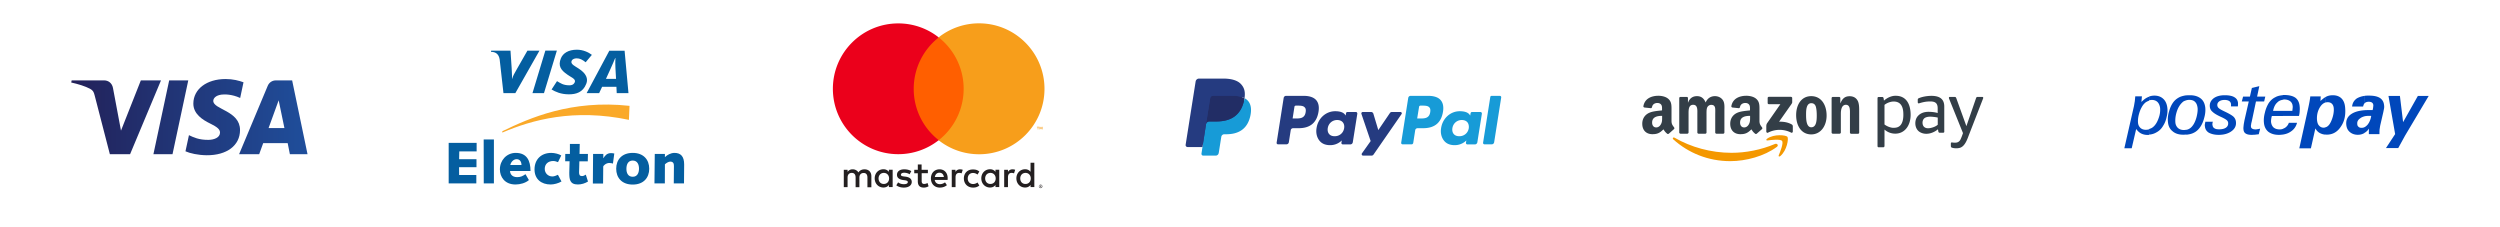 <svg version="1.1" id="Layer_1" xmlns="http://www.w3.org/2000/svg" x="0" y="0" viewBox="0 0 329.97 30" xml:space="preserve"><style>.st1,.st2{fill-rule:evenodd;clip-rule:evenodd;fill:#f49800}.st2{fill:#333e47}.st6{fill:#f79e1b}.st7{fill:#253b80}.st8{fill:#179bd7}.st10{fill:#0047bb}.st12{fill-rule:evenodd;clip-rule:evenodd;fill:#045ea0}</style><linearGradient id="SVGID_1_" gradientUnits="userSpaceOnUse" x1="9.4" y1="16.543" x2="40.59" y2="16.543" gradientTransform="matrix(1 0 0 -1 0 32)"><stop offset="0" stop-color="#232159"/><stop offset="1" stop-color="#1f4e9b"/></linearGradient><path d="M21.25 10.61l-4.08 9.74H14.5l-2.01-7.77c-.12-.48-.23-.65-.6-.86-.61-.33-1.61-.64-2.49-.83l.06-.28h4.29c.55 0 1.04.36 1.16.99l1.06 5.64 2.62-6.63h2.66zm10.43 6.56c.01-2.57-3.55-2.71-3.53-3.86.01-.35.34-.72 1.07-.82.36-.05 1.36-.08 2.48.44l.44-2.07c-.61-.22-1.39-.43-2.36-.43-2.49 0-4.24 1.32-4.26 3.22-.02 1.4 1.25 2.18 2.21 2.65.98.48 1.31.78 1.31 1.21-.01.65-.78.94-1.51.95-1.27.02-2-.34-2.59-.62l-.46 2.13c.59.27 1.68.51 2.8.52 2.66.02 4.4-1.29 4.4-3.32m6.58 3.18h2.33l-2.03-9.74h-2.15c-.48 0-.89.28-1.07.71l-3.78 9.03h2.65l.53-1.46h3.23l.29 1.46zm-2.81-3.45l1.33-3.66.76 3.66h-2.09zm-10.6-6.29l-2.08 9.74h-2.52l2.08-9.74h2.52z" fill="url(#SVGID_1_)"/><path class="st1" d="M234.52 19.39c-1.66 1.23-4.07 1.88-6.15 1.88-2.91 0-5.53-1.08-7.51-2.87-.16-.14-.02-.33.17-.22 2.14 1.24 4.78 1.99 7.52 1.99 1.84 0 3.87-.38 5.73-1.17.28-.11.52.19.24.39z"/><path class="st1" d="M235.21 18.6c-.21-.27-1.41-.13-1.94-.06-.16.02-.19-.12-.04-.23.95-.67 2.51-.48 2.69-.25.18.23-.05 1.79-.94 2.54-.14.11-.27.05-.21-.1.21-.5.66-1.62.44-1.9z"/><path class="st2" d="M233.31 13.59v-.65c0-.1.08-.16.16-.16h2.91c.09 0 .17.07.17.16v.56c0 .09-.08.22-.22.41l-1.51 2.15c.56-.01 1.15.07 1.66.36.11.06.15.16.15.25v.69c0 .1-.1.21-.21.15-.9-.47-2.09-.52-3.08.01-.1.05-.21-.06-.21-.15v-.66c0-.11 0-.29.11-.45l1.75-2.51h-1.52c-.09 0-.16-.06-.16-.16zM222.69 17.65h-.89c-.08-.01-.15-.07-.16-.15v-4.55c0-.09.08-.16.17-.16h.82c.09 0 .16.07.16.15v.59h.02c.21-.57.62-.84 1.17-.84.55 0 .9.27 1.15.84.22-.57.7-.84 1.22-.84.37 0 .78.15 1.03.5.28.38.22.94.22 1.43v2.87c0 .09-.08.16-.17.16h-.88c-.09-.01-.16-.08-.16-.16v-2.41c0-.19.02-.67-.02-.85-.07-.31-.26-.39-.52-.39-.22 0-.44.14-.53.37-.09.23-.08.61-.08.87v2.41c0 .09-.08.16-.17.16h-.88c-.09-.01-.16-.08-.16-.16v-2.41c0-.51.08-1.25-.55-1.25-.64 0-.61.73-.61 1.25v2.41c-.01.09-.09.16-.18.16zM239.07 13.62c-.65 0-.69.89-.69 1.44 0 .55-.01 1.74.69 1.74.69 0 .72-.96.72-1.54 0-.38-.02-.84-.13-1.21-.11-.3-.31-.43-.59-.43zm-.01-.93c1.31 0 2.03 1.13 2.03 2.56 0 1.39-.79 2.49-2.03 2.49-1.29 0-1.99-1.13-1.99-2.54 0-1.41.71-2.51 1.99-2.51zM242.79 17.65h-.88c-.09-.01-.16-.08-.16-.16v-4.55c.01-.08.08-.15.17-.15h.82c.08 0 .14.06.16.13v.7h.02c.25-.62.6-.92 1.21-.92.4 0 .79.14 1.03.54.23.36.23.98.23 1.42v2.86c-.01.08-.08.14-.17.14h-.89c-.08-.01-.15-.07-.16-.14v-2.47c0-.5.06-1.22-.55-1.22-.22 0-.41.14-.51.36-.12.28-.14.55-.14.86v2.45c-.01.08-.09.15-.18.15zM231.88 17.64a.18.18 0 01-.21.02c-.29-.24-.35-.36-.51-.59-.49.5-.83.64-1.46.64-.75 0-1.33-.46-1.33-1.38 0-.72.39-1.21.94-1.45.48-.21 1.15-.25 1.67-.31v-.11c0-.21.02-.46-.11-.64-.11-.16-.31-.23-.5-.23-.34 0-.64.17-.71.53-.02.08-.07.16-.15.16l-.86-.09c-.07-.02-.15-.07-.13-.19.19-1.03 1.11-1.35 1.95-1.36h.07c.43.01.97.12 1.3.44.43.4.39.94.39 1.52v1.38c0 .42.17.6.33.82.06.08.07.18 0 .24l-.68.6zm-.89-2.16c0 .35.01.63-.17.94-.14.25-.36.4-.61.4-.34 0-.54-.26-.54-.64 0-.75.68-.89 1.32-.89v.19zM220.27 17.64a.18.18 0 01-.21.02c-.29-.24-.35-.36-.51-.59-.49.5-.83.64-1.46.64-.75 0-1.33-.46-1.33-1.38 0-.72.39-1.21.94-1.45.48-.21 1.15-.25 1.67-.31v-.11c0-.21.02-.46-.11-.64-.11-.16-.32-.23-.5-.23-.34 0-.64.17-.71.53-.02.08-.07.16-.15.16l-.86-.09c-.07-.02-.15-.07-.13-.19.19-1.03 1.11-1.35 1.95-1.36h.07c.43.01.97.12 1.3.44.43.4.39.94.39 1.52v1.38c0 .42.17.6.33.82.06.08.07.18 0 .24l-.68.6zm-.89-2.16c0 .35.01.63-.17.94-.14.25-.36.4-.61.4-.34 0-.54-.26-.54-.64 0-.75.68-.89 1.32-.89v.19zM257.49 19.28v-.33c0-.1.05-.16.15-.15.19.03.45.05.63.01.24-.05.42-.22.52-.46.15-.33.24-.6.3-.78l-1.84-4.56c-.03-.08-.04-.22.11-.22h.64c.12 0 .17.08.2.15l1.34 3.71 1.28-3.71c.03-.08.08-.15.2-.15h.61c.15 0 .15.14.11.22l-1.83 4.71c-.24.63-.55 1.62-1.26 1.8-.36.09-.8.06-1.07-.05-.06-.04-.09-.13-.09-.19zM256.63 17.37c0 .09-.07.15-.16.15h-.45c-.1 0-.17-.07-.18-.15l-.05-.31c-.21.18-.46.33-.74.44-.53.21-1.15.24-1.67-.08-.38-.23-.58-.68-.58-1.15 0-.36.11-.72.36-.98.33-.36.81-.53 1.38-.53.35 0 .85.04 1.21.16v-.62c0-.63-.27-.91-.97-.91-.54 0-.95.08-1.52.26-.09 0-.14-.07-.14-.15v-.35c0-.09.07-.17.15-.19.41-.18.99-.29 1.6-.31.8 0 1.75.18 1.75 1.41v3.31h.01zm-.87-.91v-.94c-.3-.08-.81-.12-1-.12-.31 0-.65.07-.82.26-.13.14-.19.34-.19.53 0 .25.09.5.29.62.23.16.6.14.94.04.32-.08.63-.24.78-.39zM249.94 13.4c1.01 0 1.28.79 1.28 1.7.01.61-.11 1.16-.42 1.47-.24.23-.5.3-.9.3-.35 0-.82-.18-1.17-.44v-2.59c.36-.28.82-.44 1.21-.44zm-1.37 6.04h-.61c-.09 0-.15-.07-.15-.15v-6.34c0-.09.07-.15.15-.15h.47c.1 0 .16.07.18.15l.05.33c.44-.39 1-.64 1.53-.64 1.5 0 1.99 1.23 1.99 2.52 0 1.37-.75 2.48-2.03 2.48-.54 0-1.04-.2-1.42-.54v2.19c-.01.08-.08.15-.16.15z"/><g><path d="M115.01 24.7v-1.44c0-.54-.34-.91-.9-.91-.29 0-.59.09-.81.41a.858.858 0 00-.76-.41.76.76 0 00-.67.34v-.28h-.5v2.29h.5v-1.27c0-.4.22-.61.56-.61.33 0 .5.22.5.61v1.28h.5v-1.27c0-.4.23-.61.56-.61.34 0 .5.22.5.61v1.28h.52zm7.45-2.29h-.82v-.7h-.5v.7h-.47v.46h.47v1.04c0 .53.21.85.8.85.22 0 .47-.07.62-.18l-.14-.43a.88.88 0 01-.44.13c-.25 0-.33-.15-.33-.38v-1.04h.82v-.45zm4.25-.06c-.29 0-.47.13-.6.34v-.28h-.49v2.29h.5v-1.29c0-.38.16-.59.49-.59.1 0 .21.02.31.06l.15-.47a1.18 1.18 0 00-.36-.06m-6.43.24c-.24-.16-.57-.24-.94-.24-.58 0-.95.28-.95.73 0 .37.28.6.79.68l.24.03c.27.04.4.11.4.24 0 .18-.18.28-.52.28s-.59-.11-.76-.24l-.24.39c.27.2.62.3.99.3.66 0 1.05-.31 1.05-.75 0-.4-.3-.62-.8-.69l-.24-.03c-.22-.03-.39-.07-.39-.22 0-.17.16-.27.44-.27.29 0 .58.11.71.2l.22-.41zm13.36-.24c-.29 0-.47.13-.6.34v-.28h-.5v2.29h.5v-1.29c0-.38.16-.59.49-.59.1 0 .21.02.31.06l.15-.47c-.1-.04-.24-.06-.35-.06m-6.42 1.2c0 .7.49 1.21 1.22 1.21.34 0 .57-.08.82-.27l-.24-.4c-.19.13-.38.2-.6.2-.4-.01-.69-.29-.69-.73s.29-.73.69-.73c.22 0 .41.07.6.21l.24-.4c-.25-.2-.48-.27-.82-.27-.74-.02-1.22.49-1.22 1.18m4.67 0V22.4h-.5v.28a.865.865 0 00-.72-.34c-.64 0-1.15.5-1.15 1.2s.5 1.21 1.15 1.21c.33 0 .57-.13.72-.34v.28h.5v-1.14zm-1.86 0c0-.4.26-.73.7-.73.41 0 .69.32.69.73 0 .42-.28.73-.69.73-.43.01-.7-.32-.7-.73m-6.02-1.2c-.67 0-1.14.49-1.14 1.2 0 .73.49 1.21 1.17 1.21.34 0 .66-.09.94-.32l-.25-.37c-.19.15-.44.24-.67.24-.32 0-.61-.15-.69-.56h1.7c0-.06.01-.12.01-.19.02-.72-.42-1.21-1.07-1.21m-.01.45c.32 0 .53.2.58.56h-1.19c.06-.34.26-.56.61-.56m12.52.75v-2.07h-.5v1.2a.865.865 0 00-.72-.34c-.64 0-1.15.5-1.15 1.2s.5 1.21 1.15 1.21c.33 0 .56-.13.72-.34v.28h.5v-1.14zm.83.82c.03 0 .06.01.09.02s.05.03.07.05c.02.02.04.05.05.07.01.03.02.06.02.09s-.01.06-.02.09-.03.05-.05.07a.18.18 0 01-.07.05c-.03.01-.06.02-.09.02s-.06-.01-.09-.02-.05-.03-.07-.05a.18.18 0 01-.05-.07.292.292 0 01-.02-.09c0-.03.01-.06.02-.09s.03-.05.05-.07c.02-.02.05-.04.07-.05.03-.02.06-.02.09-.02m0 .4c.03 0 .05-.01.07-.01.02-.01.04-.02.05-.04.02-.02.03-.04.04-.06.01-.02.02-.04.02-.07 0-.03-.01-.05-.02-.07a.21.21 0 00-.04-.06c-.02-.02-.03-.03-.05-.04-.02-.01-.04-.01-.07-.01-.02 0-.05 0-.07.01a.21.21 0 00-.06.04c-.02.02-.03.04-.04.06-.01.02-.01.05-.01.07 0 .03.01.05.01.07.01.02.02.04.04.06.02.02.04.03.06.04.02.01.04.01.07.01m.01-.28c.03 0 .05.01.06.02.02.01.02.03.02.05 0 .02-.01.03-.02.04-.01.01-.03.02-.05.02l.07.08h-.05l-.06-.08h-.02v.08h-.04v-.21h.09zm-.05.04v.06h.05c.01 0 .02 0 .03-.01.01-.01.01-.01.01-.02s0-.02-.01-.02c-.01-.01-.02-.01-.03-.01h-.05zm-2.65-.98c0-.4.26-.73.7-.73.41 0 .69.32.69.73 0 .42-.28.73-.69.73-.44.01-.7-.32-.7-.73m-16.84 0V22.4h-.5v.28a.865.865 0 00-.72-.34c-.64 0-1.15.5-1.15 1.2s.5 1.21 1.15 1.21c.33 0 .57-.13.72-.34v.28h.5v-1.14zm-1.86 0c0-.4.26-.73.7-.73.41 0 .69.32.69.73 0 .42-.28.73-.69.73-.43.01-.7-.32-.7-.73" fill="#231f20"/><path fill="#ff5f00" d="M120.12 4.94h7.56v13.57h-7.56z"/><path d="M120.6 11.73c0-2.75 1.29-5.21 3.3-6.79a8.579 8.579 0 00-5.34-1.85c-4.77 0-8.63 3.87-8.63 8.63 0 4.77 3.87 8.63 8.63 8.63a8.6 8.6 0 005.34-1.85 8.57 8.57 0 01-3.3-6.77" fill="#eb001b"/><path class="st6" d="M137.86 11.73c0 4.77-3.87 8.63-8.63 8.63-2.02 0-3.87-.69-5.34-1.85a8.61 8.61 0 003.3-6.79c0-2.75-1.29-5.21-3.3-6.79a8.579 8.579 0 015.34-1.85c4.77.01 8.63 3.88 8.63 8.65M137.04 17.08v-.28h.11v-.06h-.29v.06h.11v.28h.07zm.55 0v-.34h-.09l-.1.23-.1-.23h-.09v.34h.06v-.25l.09.22h.06l.09-.22v.25h.08z"/></g><g><path class="st7" d="M172.33 14.81c-.13.83-.76.83-1.37.83h-.35l.24-1.54c.01-.09.09-.16.19-.16h.16c.42 0 .81 0 1.01.24.13.12.17.33.12.63m-.27-2.16h-2.31c-.16 0-.29.11-.32.27l-.93 5.91c-.02.12.07.22.19.22h1.1c.16 0 .29-.11.32-.27l.25-1.59c.02-.16.16-.27.32-.27h.73c1.52 0 2.39-.73 2.62-2.19.1-.64 0-1.14-.29-1.49-.32-.39-.9-.59-1.68-.59M177.41 16.93c-.11.63-.61 1.05-1.25 1.05-.32 0-.58-.1-.74-.3-.16-.19-.22-.47-.17-.78.1-.62.61-1.06 1.24-1.06.31 0 .57.1.74.3.17.2.23.48.18.79m1.54-2.15h-1.1c-.09 0-.18.07-.19.16l-.05.31-.08-.11c-.24-.35-.77-.46-1.3-.46-1.22 0-2.26.92-2.46 2.22-.11.65.04 1.26.41 1.7.34.4.82.56 1.39.56.98 0 1.53-.63 1.53-.63l-.05.31c-.02.12.07.22.19.22h.99c.16 0 .29-.12.32-.27l.6-3.78c.01-.13-.08-.23-.2-.23M184.83 14.78h-1.11c-.11 0-.21.05-.27.14l-1.53 2.25-.65-2.16a.321.321 0 00-.31-.23h-1.09c-.13 0-.22.13-.18.25l1.22 3.59-1.15 1.62c-.09.13 0 .3.16.3h1.11c.1 0 .2-.05.26-.14l3.69-5.33c.1-.12.01-.29-.15-.29"/><path class="st8" d="M188.77 14.81c-.13.83-.76.83-1.37.83h-.35l.25-1.54c.01-.09.09-.16.19-.16h.16c.42 0 .81 0 1.01.24.12.12.16.33.11.63m-.27-2.16h-2.31c-.16 0-.29.11-.32.27l-.93 5.91c-.02.12.07.22.19.22h1.18c.11 0 .2-.08.22-.19l.26-1.67c.02-.16.16-.27.32-.27h.73c1.52 0 2.39-.73 2.62-2.19.1-.64 0-1.14-.29-1.49-.31-.39-.89-.59-1.67-.59M193.86 16.93c-.11.63-.61 1.05-1.25 1.05-.32 0-.58-.1-.74-.3-.16-.19-.22-.47-.17-.78.1-.62.61-1.06 1.24-1.06.31 0 .57.1.74.3.16.2.22.48.18.79m1.53-2.15h-1.1c-.09 0-.17.07-.19.16l-.05.31-.08-.11c-.24-.35-.77-.46-1.3-.46-1.22 0-2.26.92-2.46 2.22-.11.65.04 1.26.41 1.7.34.4.82.56 1.39.56.98 0 1.53-.63 1.53-.63l-.05.31c-.02.12.07.22.19.22h.99c.16 0 .29-.12.32-.27l.6-3.78c.01-.13-.08-.23-.2-.23M196.7 12.81l-.95 6.02c-.02.12.07.22.19.22h.95c.16 0 .29-.11.32-.27l.93-5.91a.187.187 0 00-.19-.22h-1.06c-.1 0-.18.06-.19.16"/><path class="st7" d="M158.94 20.2l.18-1.12-.39-.01h-1.88l1.3-8.26c0-.03.02-.05.04-.07a.09.09 0 01.07-.03h3.16c1.05 0 1.77.22 2.15.65.18.2.29.41.34.65.06.24.06.54 0 .89v.26l.18.1c.15.08.27.17.36.27.15.17.25.39.29.65.04.27.03.59-.04.95-.08.42-.21.78-.39 1.07-.16.27-.37.5-.62.67-.23.17-.51.29-.83.37-.3.08-.65.12-1.04.12h-.25c-.18 0-.35.06-.48.18a.78.78 0 00-.25.45l-.02.1-.31 1.97-.01.07c0 .02-.01.03-.02.04-.01.01-.02.01-.03.01h-1.51z"/><path class="st8" d="M164.26 12.96c-.01.06-.02.12-.03.19-.42 2.14-1.84 2.88-3.67 2.88h-.93a.46.46 0 00-.45.38l-.47 3.01-.13.85c-.02.14.09.27.23.27h1.65c.19 0 .36-.14.39-.33l.02-.08.31-1.97.02-.11c.03-.19.2-.33.39-.33h.25c1.59 0 2.84-.65 3.21-2.52.15-.78.07-1.43-.33-1.89a1.56 1.56 0 00-.46-.35"/><path d="M163.82 12.78a1.17 1.17 0 00-.2-.05c-.07-.01-.14-.03-.21-.04-.25-.04-.52-.06-.82-.06h-2.48c-.06 0-.12.01-.17.04a.39.39 0 00-.22.3l-.53 3.34-.02.1c.04-.22.22-.38.45-.38h.93c1.82 0 3.25-.74 3.67-2.88.01-.06.02-.12.03-.19-.11-.06-.22-.1-.34-.14a.355.355 0 00-.09-.04" fill="#222d65"/><path class="st7" d="M159.73 12.97a.39.39 0 01.22-.29c.05-.03.11-.04.17-.04h2.48c.29 0 .57.02.82.06.07.01.14.02.21.04.07.02.13.03.2.05l.09.03c.12.04.24.09.34.14.12-.79 0-1.33-.43-1.82-.47-.54-1.32-.77-2.41-.77h-3.16a.46.46 0 00-.45.38l-1.32 8.35c-.03.17.1.31.27.31h1.95l.49-3.11.53-3.33z"/></g><g><path class="st10" d="M283.64 12.75c.22-.09.48-.13.72-.13.48 0 .88.15 1.18.44.31.29.48.72.53 1.23.04.37 0 .77-.11 1.19-.09.42-.24.79-.44 1.1-.22.39-.51.68-.88.88-.29.18-.63.28-.99.31v-.74c.13-.04.26-.09.37-.15.24-.15.44-.37.61-.66.17-.29.29-.61.39-.96.09-.35.11-.68.09-.99-.04-.33-.15-.59-.33-.79-.2-.2-.46-.29-.75-.29-.13 0-.26.02-.37.05v-.49zm-3.25 6.81l1.27-5.57c.04-.22.07-.42.11-.64l.06-.64h.88l-.07.75c.28-.28.55-.5.83-.62.06-.04.13-.05.18-.07v.52c-.13.04-.26.11-.39.18-.24.17-.44.41-.59.7-.17.29-.29.64-.39 1.03-.09.4-.11.72-.09.97.02.3.13.52.31.7.18.17.42.26.72.26.15 0 .29-.02.42-.06v.74h-.17c-.35 0-.62-.07-.88-.2-.24-.13-.46-.33-.64-.59l-.59 2.55h-.97zM307.23 13.49c-.11 0-.2.02-.31.04v-.72c.06-.02.09-.04.13-.06.26-.13.55-.18.86-.18.48 0 .87.15 1.14.42.28.28.44.68.48 1.21.09.99-.09 1.84-.57 2.52-.46.7-1.08 1.05-1.86 1.05-.05 0-.13-.02-.18-.02v-.95c.11-.02.22-.07.31-.15.17-.13.29-.31.42-.57.13-.28.24-.59.31-.92.07-.33.09-.61.07-.85-.02-.28-.11-.48-.24-.61-.14-.14-.32-.21-.56-.21zm-.31.04c-.29.09-.55.33-.75.68-.29.5-.4 1.05-.35 1.66.04.31.11.55.28.72a.771.771 0 00.83.22v.96c-.28-.02-.51-.09-.72-.2-.26-.13-.46-.35-.61-.62l-.59 2.63h-1.53l1.18-5.33c.15-.68.24-1.2.27-1.53h1.38l-.04.61c.22-.2.42-.37.64-.5v.7zM312.97 15.31c-.04-.02-.07-.02-.11-.02h-.17c-.24 0-.46.02-.64.07v-.81c.2-.02.44-.02.68-.02H313.16c.04-.19.07-.31.07-.42.02-.09.02-.17.02-.24-.02-.15-.07-.26-.18-.33-.09-.07-.24-.11-.42-.11-.22 0-.39.06-.5.15-.04.04-.07.06-.09.11v-1.03c.18-.04.38-.04.59-.04.64 0 1.12.09 1.47.31.33.22.51.53.55.96.02.13.02.26 0 .4-.02.13-.06.29-.09.46l-.39 1.69c-.05.2-.07.4-.11.62-.02.22-.02.42-.02.64h-1.4v-.35c0-.13.02-.24.02-.37-.18.26-.4.46-.62.57v-.75c.15-.07.29-.18.44-.35.23-.29.4-.68.47-1.14zm-.92.05c-.2.06-.37.13-.51.24-.31.2-.44.46-.41.75 0 .17.05.29.17.39.09.09.22.13.39.13.13 0 .26-.02.37-.07v.77l-.04.02c-.24.13-.5.2-.81.2-.44 0-.79-.13-1.07-.37s-.42-.55-.46-.96c-.06-.62.18-1.1.7-1.43.4-.26.96-.42 1.67-.48v.81zm0-2.7v1.03c-.07.09-.11.22-.15.37h-1.45c.04-.46.26-.81.62-1.07.28-.16.59-.27.98-.33zM314.92 19.54l1.21-1.84-.88-5.04h1.51l.42 3.46 1.95-3.46h1.43l-3.12 5.24-.9 1.64zM288.95 13.18c-.13 0-.24.02-.37.05v-.64c.15-.02.31-.02.48-.02.59 0 1.05.15 1.4.42.37.29.55.7.61 1.21.04.41 0 .85-.13 1.31-.11.46-.28.87-.5 1.2-.26.39-.55.66-.92.83-.26.13-.57.2-.94.24v-.64c.15-.04.29-.09.4-.16.22-.13.4-.33.57-.61.18-.31.31-.66.4-1.05.09-.4.13-.74.11-1.03-.04-.39-.15-.66-.33-.83-.17-.19-.43-.28-.78-.28zm-.36.05c-.13.04-.28.09-.4.16-.22.17-.42.39-.59.68-.17.28-.29.61-.39 1.01-.09.4-.11.75-.09 1.05.02.33.15.57.33.75.2.18.46.28.79.28.13 0 .24-.02.35-.04v.64c-.13 0-.28.02-.42.02-.59 0-1.07-.15-1.42-.46-.37-.29-.57-.72-.61-1.25-.04-.44 0-.88.15-1.36.13-.48.31-.88.57-1.23.24-.31.53-.53.9-.7.24-.09.53-.17.83-.2v.65zM292.08 16.06c-.04.09-.06.17-.06.24-.02.07-.02.13 0 .18.02.2.09.35.24.44.15.11.35.15.64.15.39 0 .68-.07.9-.22.22-.16.31-.37.29-.61 0-.15-.07-.28-.2-.39-.13-.11-.39-.26-.79-.44-.52-.24-.88-.46-1.08-.66a.95.95 0 01-.35-.68c-.04-.44.13-.79.48-1.08.37-.28.86-.42 1.49-.42.57 0 .99.09 1.27.26.29.17.44.4.48.75v.18c0 .05 0 .15-.02.28h-.9v-.15-.13c-.02-.18-.09-.33-.24-.42-.13-.09-.33-.15-.61-.15-.31 0-.55.07-.72.2-.18.13-.26.31-.24.54.02.13.08.26.2.35.11.11.39.26.81.46.59.28.99.52 1.16.7.17.18.28.42.29.7.04.46-.15.87-.59 1.18-.42.31-.99.48-1.69.48-.55 0-.97-.11-1.31-.29-.31-.2-.48-.48-.51-.85a.654.654 0 010-.28c.02-.09.04-.2.06-.31h1zM298.13 17.72c-.18.02-.35.04-.5.06-.15 0-.29.02-.42.02-.37 0-.64-.06-.81-.18-.18-.11-.28-.31-.29-.59-.02-.09 0-.26.02-.46.02-.22.07-.44.11-.68l.57-2.5h-.92l.17-.64h.9l.26-1.14.98-.24-.29 1.38h1.08l-.15.64h-1.08l-.55 2.61c-.05.2-.09.35-.09.44-.02.11-.04.18-.02.24 0 .15.06.24.15.29.09.07.26.11.48.11.07 0 .18-.02.29-.04.09 0 .2-.04.29-.06l-.18.74zM301.31 14.63h1.25c.02-.17.04-.29.04-.39.02-.09.02-.17 0-.24a.854.854 0 00-.31-.63c-.2-.15-.46-.24-.79-.24-.06 0-.13.02-.19.02v-.61h.2c.64 0 1.14.13 1.47.37.31.24.51.62.55 1.16.02.18.02.39 0 .59 0 .2-.04.42-.09.64h-2.13v-.67zm0 3.13V17c.11-.04.22-.09.31-.15.22-.15.39-.37.48-.64h1.08c-.13.5-.4.88-.83 1.16-.29.2-.63.33-1.04.39zm-1.29-3.13h1.29v.68h-1.45c-.05.15-.07.28-.09.42-.02.13-.02.26-.02.37.04.31.15.55.33.72.2.17.46.26.81.26.15 0 .29-.02.42-.07v.75c-.17.02-.35.04-.53.04-.59 0-1.05-.15-1.4-.42-.33-.28-.53-.68-.57-1.2-.04-.39 0-.83.13-1.32.11-.48.29-.9.5-1.25.22-.33.52-.61.86-.77.29-.17.62-.24 1.01-.28v.61c-.29.04-.55.15-.75.37-.26.23-.44.59-.54 1.09z"/></g><g><path d="M66.3 17.5c3.92-1.68 9.43-3.21 16.71-1.68l.08-1.85c-7.69-.84-13.21 1.61-16.79 3.35v.18z" fill-rule="evenodd" clip-rule="evenodd" fill="#faa929"/><path class="st12" d="M59.22 18.86h3.69v1.12h-2.29l-.02 1.03h2.29v1.06h-2.3l.01 1.03h2.27v1.11h-3.65v-5.35zM63.84 18.41h1.35v5.8h-1.34l-.01-5.8zM69.81 23.77c-.46.39-1.15.58-1.77.58-1.42 0-2.06-1-2.06-2 0-1.18.88-2.17 2.09-2.17 1.49 0 1.95 1.05 1.95 2.39h-2.7c0 .3.19.81.94.81.47 0 .73-.14 1.1-.39l.45.78zm-.98-1.99c0-.4-.19-.77-.64-.77-.43 0-.75.38-.84.77h1.48zM74.11 23.95c-.37.23-.98.4-1.43.4-1.24 0-2.13-.71-2.13-1.99 0-1.32.88-2.18 2.21-2.18.46 0 1.02.15 1.32.34l-.43.88c-.2-.08-.42-.15-.63-.15-.67 0-1.12.4-1.12 1.04 0 .56.43 1 1.01 1 .25 0 .51-.12.73-.22l.47.88zM74.61 20.32h.61V19h1.3l-.03 1.32h1.11l-.02.97h-1.11c0 .54-.04 1.11-.04 1.45 0 .34.09.5.39.5.19 0 .34-.09.5-.19l.29.91c-.39.24-.87.39-1.33.39-1.09 0-1.14-.69-1.14-1.58 0-.48.04-.96.04-1.48h-.58l.01-.97zM78.28 20.32h1.35v.55h.02c.2-.33.46-.66.99-.66.15 0 .3.02.44.05l-.18 1.33c-.13-.04-.28-.08-.48-.08-.45 0-.8.38-.8.46l-.02 2.25h-1.35l.03-3.9zM83.51 20.18c1.44 0 2.18.91 2.18 2.09 0 1.18-.74 2.09-2.18 2.09-1.44 0-2.18-.91-2.18-2.09 0-1.18.74-2.09 2.18-2.09zm0 3.15c.64 0 .83-.56.83-1.07s-.19-1.07-.83-1.07-.83.56-.83 1.07c-.01.52.18 1.07.83 1.07zM86.42 20.32h1.34v.42c.31-.3.78-.56 1.26-.56.83 0 1.28.46 1.28 1.52 0 .8-.01 1.65-.02 2.51h-1.35c.01-.75.02-1.51.02-2.31 0-.32-.09-.57-.49-.57-.22 0-.53.19-.7.36l-.01 2.52h-1.37l.04-3.89z"/><g><path class="st12" d="M70.28 12.29l1.7-5.61h1.52l-1.7 5.61h-1.52zM69.61 6.69l-1.36 2.38c-.35.62-.55.94-.65 1.33h-.02c.02-.5-.05-1.11-.05-1.46l-.15-2.25h-2.55l-.03.15c.66 0 1.04.33 1.15 1l.5 4.45h1.57l3.18-5.6h-1.59zM81.4 12.29l-.04-.83h-1.89l-.39.83h-1.65l2.99-5.59h2.02l.51 5.59H81.4zm-.17-3.31c-.02-.42-.03-.98 0-1.32h-.03c-.09.28-.49 1.11-.66 1.52l-.56 1.23h1.33l-.08-1.43zM75.09 12.45c-1.07 0-1.78-.34-2.29-.64l.72-1.1c.45.26.81.55 1.64.55.26 0 .52-.07.66-.32.21-.36-.05-.56-.64-.9l-.29-.19c-.88-.6-1.26-1.17-.85-2.17.27-.64.96-1.12 2.11-1.12.79 0 1.54.34 1.97.68l-.82.98c-.42-.34-.77-.52-1.18-.52-.32 0-.56.12-.65.29-.16.31.05.53.51.81l.35.22c1.07.67 1.32 1.38 1.05 2.04-.44 1.14-1.35 1.39-2.29 1.39z"/></g></g></svg>